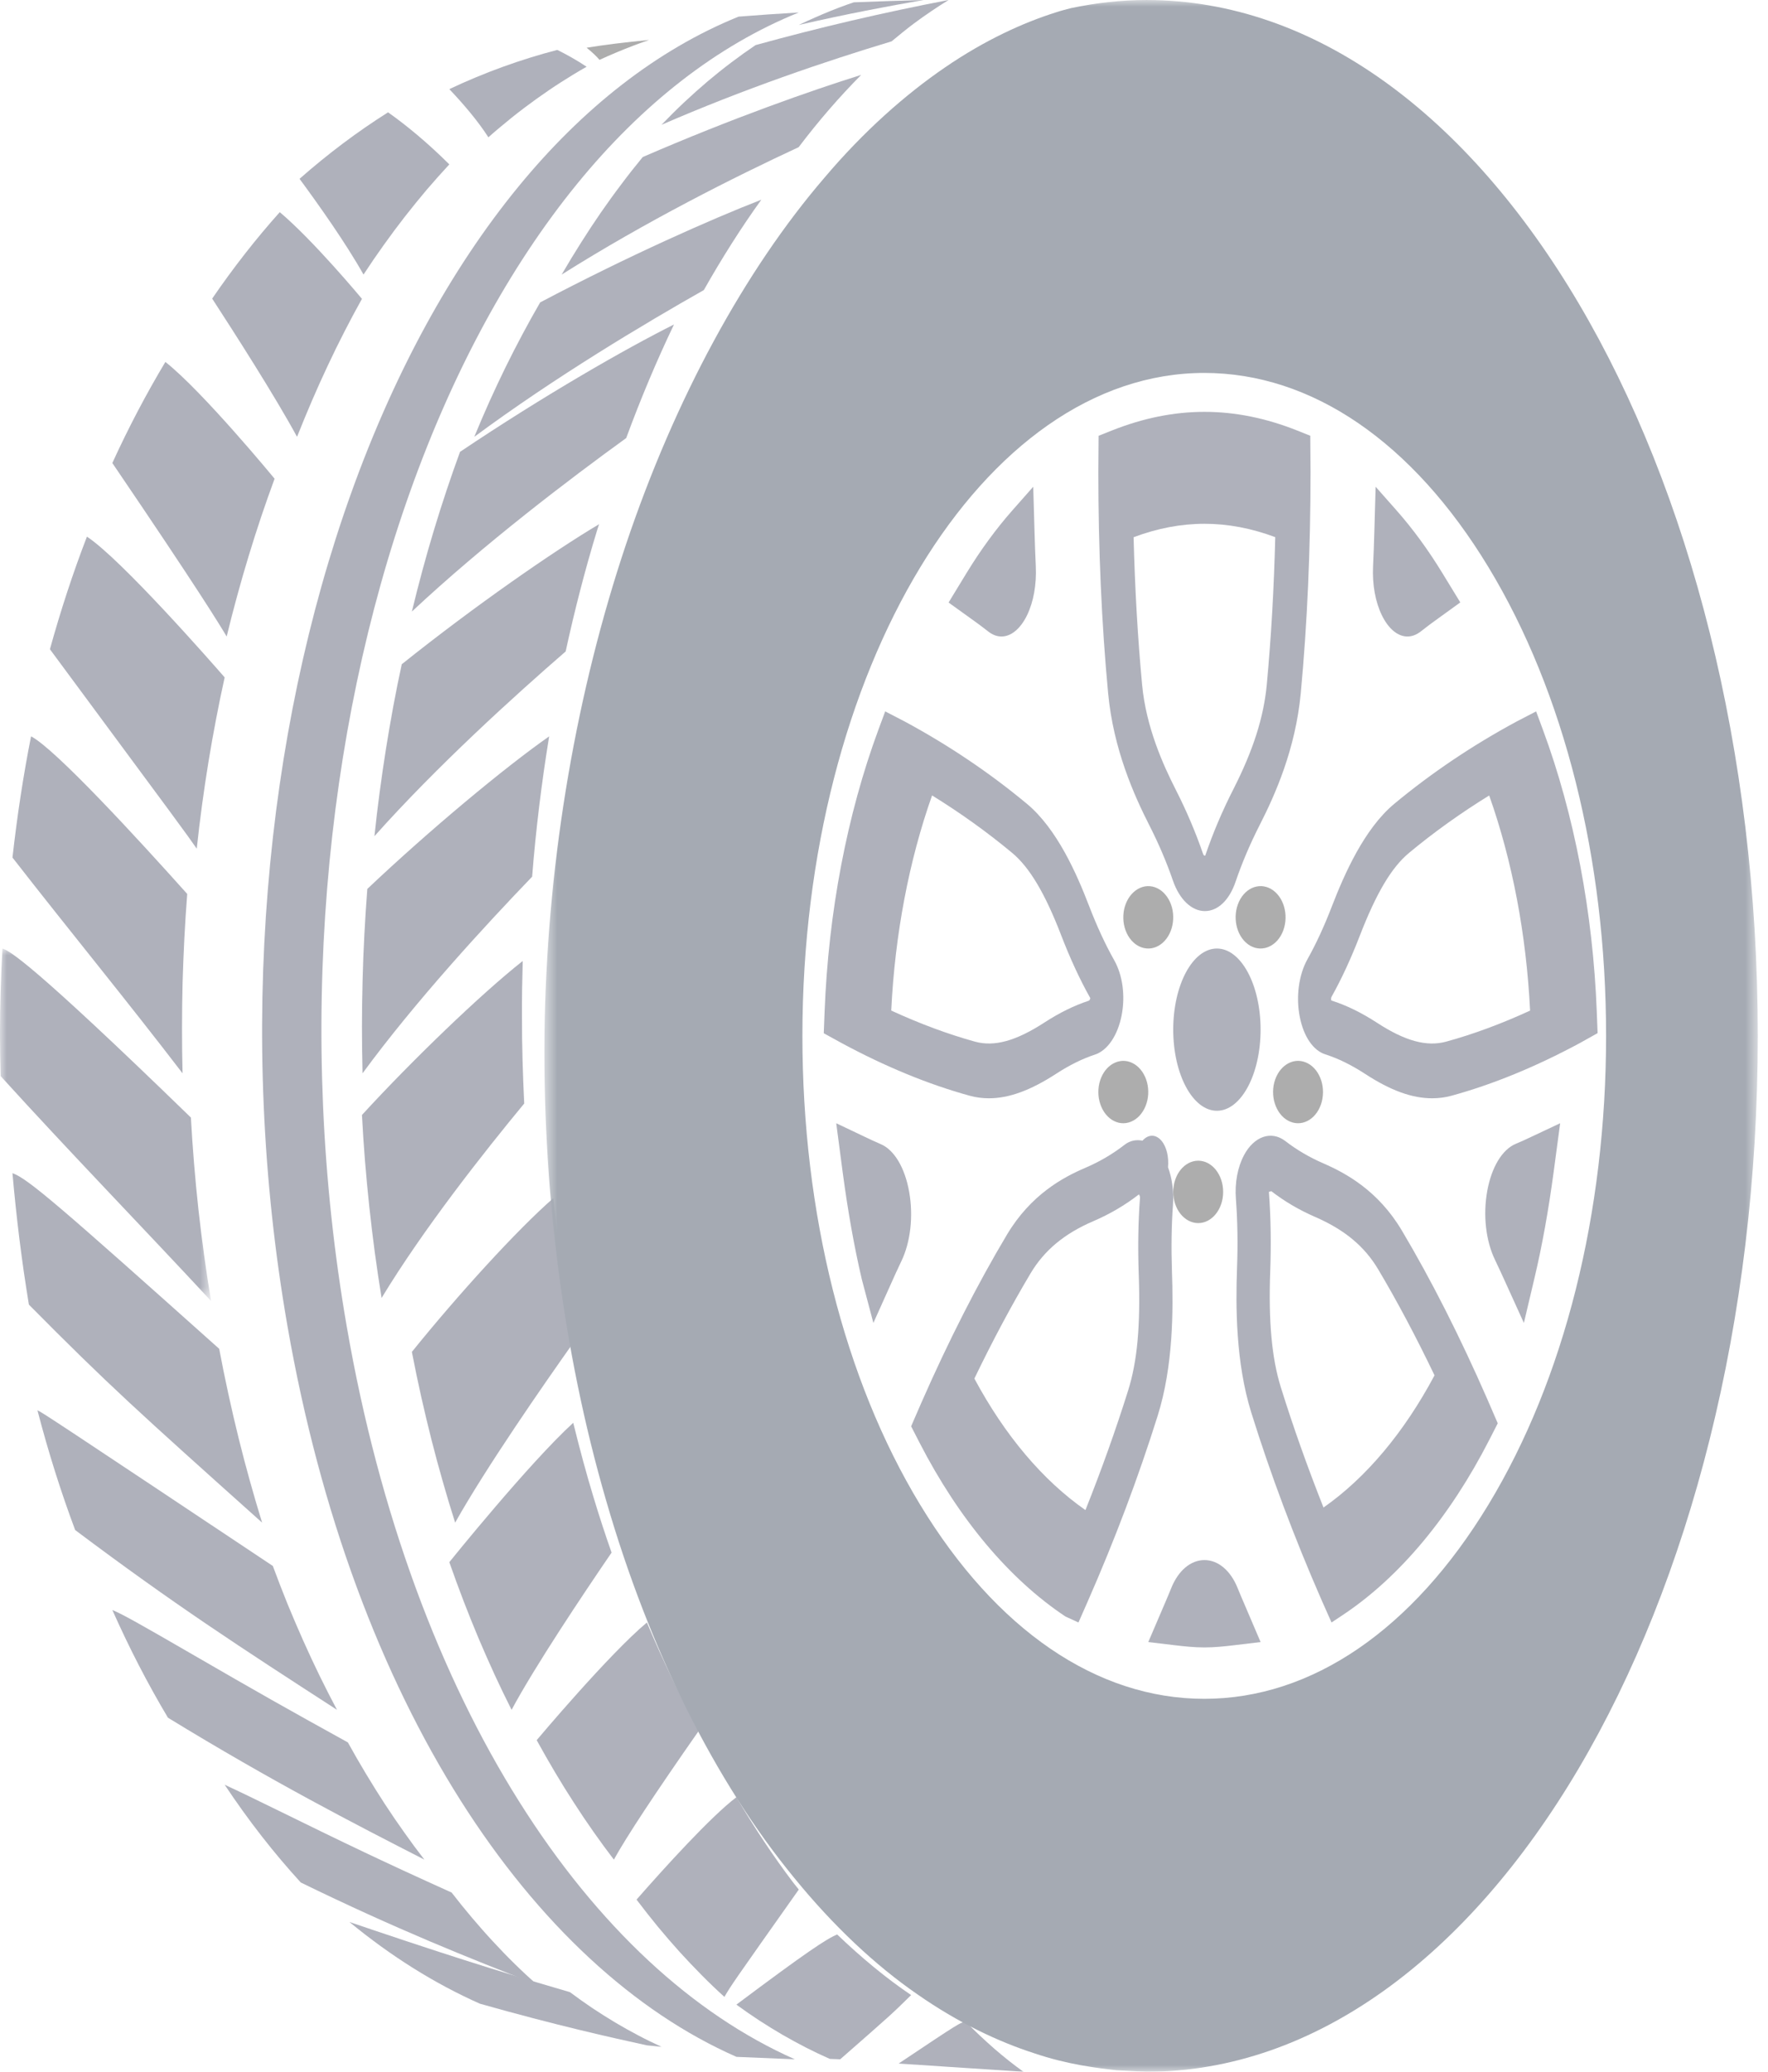 <?xml version="1.0" encoding="UTF-8"?>
<svg width="128px" height="150px" viewBox="0 0 128 150" version="1.1" xmlns="http://www.w3.org/2000/svg" xmlns:xlink="http://www.w3.org/1999/xlink">
    <!-- Generator: Sketch 55.2 (78181) - https://sketchapp.com -->
    <title>NoImg_Pneumatiky1</title>
    <desc>Created with Sketch.</desc>
    <defs>
        <polygon id="path-1" points="0 0.002 15.282 0.002 15.282 25.521 0 25.521"></polygon>
        <polygon id="path-3" points="0.559 0.001 88.405 0.001 88.405 150 0.559 150"></polygon>
    </defs>
    <g id="WF-ui42.com-final" stroke="none" stroke-width="1" fill="none" fill-rule="evenodd" opacity="0.4">
        <g id="NoImg_Pneumatiky1">
            <path d="M62.349,5.422 C58.729,6.556 53.085,8.53 46.533,11.37 C46.008,12.007 45.495,12.657 44.99,13.333 C44.482,14.002 43.985,14.693 43.494,15.401 C43.004,16.113 42.523,16.842 42.053,17.589 C41.58,18.335 41.116,19.101 40.663,19.88 C46.79,16.016 53.174,12.814 57.821,10.656 C59.282,8.727 60.802,6.981 62.349,5.422" id="Fill-1" fill="#363C56"></path>
            <path d="M55.12,14.458 C51.532,15.856 45.541,18.499 39.107,21.895 C38.67,22.649 38.246,23.412 37.826,24.201 C37.408,24.98 37,25.78 36.6,26.591 C36.203,27.402 35.817,28.228 35.437,29.066 C35.061,29.906 34.693,30.761 34.337,31.627 C40.177,27.303 46.688,23.416 50.956,21.002 C52.27,18.681 53.657,16.486 55.12,14.458" id="Fill-3" fill="#363C56"></path>
            <path d="M48.795,23.494 C45.336,25.22 39.367,28.642 33.305,32.714 C32.969,33.629 32.645,34.56 32.332,35.499 C32.016,36.442 31.715,37.395 31.423,38.359 C31.132,39.322 30.85,40.3 30.585,41.285 C30.318,42.277 30.062,43.271 29.819,44.277 C35.055,39.373 41.28,34.651 45.336,31.716 C46.387,28.861 47.543,26.112 48.795,23.494" id="Fill-5" fill="#363C56"></path>
            <path d="M66.163,1.704 C67.006,1.077 67.844,0.516 68.675,0 C63.956,0.906 59.349,1.981 54.702,3.265 C54.109,3.665 53.523,4.085 52.94,4.526 C52.358,4.965 51.783,5.426 51.214,5.906 C50.644,6.391 50.085,6.891 49.53,7.411 C48.975,7.933 48.43,8.477 47.892,9.036 C53.845,6.45 59.697,4.455 64.551,2.994 C65.088,2.552 65.626,2.103 66.163,1.704" id="Fill-7" fill="#363C56"></path>
            <path d="M39.759,53.313 C36.548,55.559 31.1,60.091 26.593,64.36 C26.508,65.46 26.436,66.557 26.38,67.661 C26.321,68.765 26.279,69.876 26.251,70.992 C26.221,72.104 26.205,73.222 26.205,74.341 C26.205,75.461 26.221,76.587 26.247,77.711 C30.061,72.503 35.157,66.975 38.525,63.474 C38.796,60.05 39.212,56.655 39.759,53.313" id="Fill-9" fill="#363C56"></path>
            <path d="M71.996,148.338 C71.65,148.035 71.303,147.718 70.959,147.397 C70.614,147.073 70.269,146.734 69.929,146.386 C69.53,146.416 69.53,146.416 65.06,149.405 L74.096,150 C73.742,149.747 73.394,149.482 73.041,149.204 C72.691,148.927 72.345,148.64 71.996,148.338" id="Fill-11" fill="#363C56"></path>
            <path d="M60.136,0.788 C59.75,0.946 59.361,1.11 58.977,1.28 C58.594,1.448 58.21,1.623 57.831,1.807 C61.3,1.01 64.352,0.436 66.867,0 C65.205,0.047 63.51,0.102 61.817,0.168 C61.648,0.228 61.476,0.282 61.306,0.343 C60.914,0.483 60.523,0.634 60.136,0.788" id="Fill-13" fill="#363C56"></path>
            <path d="M40.952,47.167 C41.602,44.183 42.355,41.255 43.222,38.417 C43.27,38.26 43.324,38.109 43.373,37.952 C40.053,39.926 34.365,43.872 29.086,48.093 C28.868,49.098 28.665,50.109 28.474,51.134 C28.284,52.159 28.109,53.19 27.942,54.227 C27.778,55.266 27.625,56.313 27.485,57.366 C27.346,58.421 27.218,59.479 27.108,60.542 C31.617,55.481 37.249,50.377 40.952,47.167" id="Fill-15" fill="#363C56"></path>
            <path d="M46.835,117.47 C44.056,119.797 38.919,125.916 38.855,125.99 C39.289,126.778 39.73,127.556 40.179,128.309 C40.631,129.067 41.088,129.809 41.555,130.526 C42.02,131.25 42.493,131.952 42.977,132.639 C43.458,133.323 43.947,133.991 44.444,134.639 C45.358,132.977 47.438,129.825 50.602,125.297 C49.247,122.834 47.988,120.217 46.835,117.47" id="Fill-17" fill="#363C56"></path>
            <path d="M37.791,73.646 C37.783,72.289 37.805,70.933 37.843,69.578 C34.844,71.941 29.818,76.782 26.205,80.726 C26.262,81.824 26.338,82.933 26.423,84.031 C26.512,85.14 26.618,86.246 26.735,87.351 C26.852,88.453 26.987,89.562 27.133,90.666 C27.284,91.769 27.447,92.877 27.626,93.976 C30.671,88.951 35.055,83.401 37.952,79.897 C37.851,77.816 37.785,75.733 37.791,73.646" id="Fill-19" fill="#363C56"></path>
            <path d="M42.989,108.466 C42.443,106.682 41.958,104.856 41.501,103.012 C38.313,105.925 32.598,113.017 32.53,113.103 C32.864,114.055 33.209,114.997 33.563,115.921 C33.918,116.845 34.286,117.753 34.659,118.643 C35.037,119.531 35.422,120.407 35.818,121.269 C36.215,122.127 36.621,122.969 37.038,123.795 C38.724,120.648 42.212,115.432 44.277,112.411 C43.822,111.116 43.392,109.801 42.989,108.466" id="Fill-21" fill="#363C56"></path>
            <path d="M40.063,86.747 C37.437,89.037 33.142,93.756 29.819,97.88 C30.027,98.966 30.253,100.035 30.488,101.097 C30.726,102.154 30.975,103.198 31.235,104.228 C31.497,105.258 31.77,106.274 32.06,107.279 C32.343,108.279 32.641,109.268 32.952,110.241 C35.211,106.221 39.31,100.317 41.566,97.132 C40.917,93.731 40.414,90.261 40.063,86.747" id="Fill-23" fill="#363C56"></path>
            <path d="M57.421,136.293 C55.992,134.407 54.622,132.34 53.314,130.12 C51.453,131.534 48.139,135.189 46.084,137.535 C46.591,138.204 47.104,138.856 47.62,139.486 C48.141,140.116 48.665,140.722 49.196,141.312 C49.728,141.896 50.262,142.462 50.804,143.007 C51.345,143.555 51.891,144.078 52.445,144.578 C52.955,143.711 52.987,143.661 57.831,136.806 C57.697,136.631 57.555,136.473 57.421,136.293" id="Fill-25" fill="#363C56"></path>
            <path d="M60.611,140.06 C59.844,140.368 58.371,141.351 53.313,145.138 C53.858,145.537 54.412,145.921 54.969,146.285 C55.526,146.646 56.089,146.993 56.653,147.322 C57.218,147.648 57.781,147.954 58.354,148.249 C58.924,148.539 59.497,148.813 60.075,149.067 L60.829,149.096 C64.561,145.826 64.57,145.82 65.964,144.446 C64.175,143.238 62.379,141.754 60.611,140.06" id="Fill-27" fill="#363C56"></path>
            <path d="M17.275,104.12 C17.015,103.066 16.766,102.001 16.534,100.927 C16.297,99.849 16.078,98.758 15.869,97.655 C4.373,87.376 2.021,85.328 0.904,84.94 C0.971,85.735 1.048,86.53 1.132,87.319 C1.215,88.115 1.308,88.908 1.404,89.699 C1.505,90.498 1.611,91.287 1.724,92.083 C1.84,92.872 1.962,93.663 2.092,94.458 C7.85,100.275 9.987,102.188 18.976,110.241 C18.67,109.249 18.375,108.242 18.091,107.222 C17.807,106.202 17.533,105.168 17.275,104.12" id="Fill-29" fill="#363C56"></path>
            <path d="M23.142,121.335 C22.735,120.496 22.336,119.647 21.949,118.776 C21.564,117.907 21.183,117.022 20.815,116.126 C20.452,115.225 20.096,114.309 19.752,113.377 C4.208,103.023 3.03,102.24 2.711,102.108 C3.493,105.119 4.408,108.013 5.442,110.778 C12.635,116.177 17.344,119.231 24.398,123.795 C23.97,122.995 23.552,122.171 23.142,121.335" id="Fill-31" fill="#363C56"></path>
            <path d="M13.178,74.434 C13.178,73.342 13.194,72.255 13.219,71.173 C13.25,70.093 13.293,69.01 13.347,67.938 C13.401,66.858 13.473,65.79 13.554,64.723 C10.025,60.776 3.997,54.213 2.248,53.313 C1.688,56.144 1.241,59.07 0.904,62.09 C4.977,67.324 9.188,72.447 13.217,77.711 C13.19,76.621 13.177,75.526 13.178,74.434" id="Fill-33" fill="#363C56"></path>
            <g id="Group-37" transform="translate(0, 68.675)">
                <mask id="mask-2" fill="white">
                    <use xlink:href="#path-1"></use>
                </mask>
                <g id="Clip-36"></g>
                <path d="M14.778,22.204 C14.626,21.095 14.487,19.992 14.365,18.883 C14.243,17.774 14.14,16.663 14.048,15.558 C13.957,14.449 13.881,13.342 13.82,12.237 C2.144,0.894 0.701,0.179 0.176,0.002 C0.068,2.035 -0.001,4.094 -0.001,6.198 C-0.001,7.222 0.022,8.229 0.046,9.236 C5.043,14.74 10.23,20.078 15.282,25.521 C15.099,24.42 14.928,23.313 14.778,22.204" id="Fill-35" fill="#363C56" mask="url(#mask-2)"></path>
            </g>
            <path d="M37.069,8.5 C37.644,8.04 38.232,7.598 38.826,7.17 C39.42,6.745 40.018,6.335 40.626,5.946 C41.235,5.556 41.845,5.185 42.47,4.832 C41.721,4.335 41.006,3.939 40.346,3.614 C37.679,4.308 35.065,5.256 32.53,6.453 C33.572,7.551 34.615,8.78 35.357,9.94 C35.92,9.442 36.494,8.967 37.069,8.5" id="Fill-38" fill="#363C56"></path>
            <path d="M43.403,4.335 C43.812,4.147 44.223,3.964 44.641,3.791 C45.054,3.619 45.475,3.449 45.895,3.29 C46.257,3.153 46.621,3.021 46.988,2.894 C45.275,3.059 43.75,3.245 42.47,3.455 C42.903,3.802 43.214,4.109 43.403,4.335" id="Fill-40" fill="#333333"></path>
            <path d="M29.269,132.673 C28.791,132.005 28.321,131.315 27.858,130.607 C27.398,129.897 26.943,129.173 26.498,128.43 C26.05,127.688 25.615,126.931 25.186,126.154 C20.7,123.675 18.784,122.593 13.797,119.704 C10.137,117.585 8.877,116.877 8.133,116.566 C9.359,119.325 10.705,121.927 12.159,124.365 C19.772,129.023 25.583,132.007 30.723,134.639 C30.229,134.002 29.743,133.345 29.269,132.673" id="Fill-42" fill="#363C56"></path>
            <path d="M37.268,142.193 C36.742,141.679 36.222,141.139 35.711,140.587 C35.195,140.034 34.688,139.457 34.187,138.865 C33.682,138.269 33.186,137.657 32.697,137.024 C27.789,134.808 25.156,133.546 19.737,130.885 C17.989,130.028 16.949,129.528 16.265,129.217 C17.989,131.813 19.834,134.173 21.776,136.296 C28.64,139.647 33.967,141.777 38.855,143.675 C38.322,143.2 37.79,142.707 37.268,142.193" id="Fill-44" fill="#363C56"></path>
            <path d="M46.207,147.365 C45.646,147.07 45.089,146.759 44.538,146.432 C43.983,146.099 43.434,145.751 42.887,145.389 C42.341,145.02 41.798,144.634 41.261,144.234 C37.685,143.191 33.898,142.061 26.931,139.708 C26.304,139.494 25.779,139.318 25.301,139.157 C28.294,141.623 31.458,143.612 34.746,145.072 C40.204,146.621 44.35,147.545 46.834,148.086 C47.171,148.122 47.513,148.157 47.867,148.191 L47.892,148.193 C47.329,147.933 46.764,147.66 46.207,147.365" id="Fill-46" fill="#363C56"></path>
            <path d="M27.79,17.729 C28.288,17.032 28.796,16.347 29.315,15.682 C29.834,15.017 30.361,14.373 30.894,13.738 C31.432,13.11 31.978,12.5 32.53,11.902 C30.924,10.303 29.365,9.028 28.094,8.133 C25.881,9.531 23.739,11.138 21.687,12.948 C23.046,14.792 25.036,17.595 26.318,19.88 C26.797,19.146 27.288,18.43 27.79,17.729" id="Fill-48" fill="#363C56"></path>
            <path d="M17.173,43.132 C17.441,42.154 17.716,41.19 18.008,40.238 C18.295,39.285 18.599,38.345 18.909,37.414 C19.223,36.482 19.545,35.567 19.88,34.659 C19.82,34.585 14.657,28.322 11.973,26.205 C10.596,28.506 9.31,30.945 8.133,33.524 C14.399,42.75 15.858,45.163 16.411,46.084 C16.652,45.09 16.906,44.102 17.173,43.132" id="Fill-50" fill="#363C56"></path>
            <path d="M22.59,29.001 C22.96,28.141 23.343,27.29 23.735,26.459 C24.126,25.624 24.527,24.807 24.939,24.005 C25.352,23.2 25.773,22.408 26.205,21.637 C26.16,21.585 22.712,17.431 20.255,15.361 C18.538,17.277 16.905,19.367 15.361,21.62 C16.969,24.093 19.911,28.685 21.505,31.627 C21.857,30.74 22.219,29.864 22.59,29.001" id="Fill-52" fill="#363C56"></path>
            <path d="M14.627,58.281 C14.769,57.234 14.926,56.188 15.093,55.157 C15.263,54.119 15.445,53.094 15.641,52.078 C15.836,51.056 16.042,50.047 16.265,49.045 C15.451,48.107 8.78,40.486 6.294,38.855 C5.291,41.453 4.398,44.177 3.614,47.006 C13.369,60.195 13.394,60.227 14.244,61.446 C14.357,60.386 14.487,59.325 14.627,58.281" id="Fill-54" fill="#363C56"></path>
            <path d="M37.524,13.524 C32.618,19.511 28.51,27.08 25.418,35.715 C22.3,44.416 20.225,54.16 19.391,64.412 C18.552,74.681 18.965,85.402 20.811,96.002 C21.997,102.815 23.699,109.142 25.824,114.906 C27.94,120.645 30.473,125.811 33.326,130.327 C36.165,134.816 39.319,138.66 42.696,141.787 C46.049,144.892 49.617,147.293 53.321,148.92 L57.546,149.096 C53.854,147.461 50.289,145.06 46.944,141.947 C43.575,138.808 40.427,134.956 37.596,130.451 C34.744,125.925 32.216,120.74 30.105,114.988 C27.985,109.208 26.283,102.861 25.103,96.034 C23.259,85.398 22.848,74.649 23.683,64.346 C24.517,54.07 26.588,44.294 29.698,35.575 C32.786,26.912 36.881,19.322 41.779,13.316 C46.468,7.564 51.886,3.302 57.831,0.904 C56.334,0.992 54.872,1.092 53.471,1.204 C47.566,3.6 42.189,7.829 37.524,13.524" id="Fill-56" fill="#363C56"></path>
            <g id="Group-60" transform="translate(38.855, 0)">
                <mask id="mask-4" fill="white">
                    <use xlink:href="#path-3"></use>
                </mask>
                <g id="Clip-59"></g>
                <path d="M68.903,41.059 C74.399,50.125 77.423,62.181 77.423,74.997 C77.423,87.817 74.399,99.871 68.905,108.937 C63.411,118.005 56.106,122.997 48.335,122.997 L48.327,122.997 C40.558,122.997 33.252,118.005 27.758,108.937 C22.26,99.871 19.238,87.821 19.238,74.997 C19.238,48.531 32.291,27.001 48.333,27.001 C56.104,27.001 63.409,31.993 68.903,41.059 M44.142,0.001 C42.301,0.001 40.489,0.213 38.706,0.583 C38.341,0.679 37.981,0.765 37.594,0.895 C35.246,1.633 32.469,2.891 29.576,4.871 C26.682,6.849 23.662,9.519 20.823,12.879 C15.084,19.559 10.028,28.821 6.471,39.399 C2.919,49.985 0.839,61.879 0.582,73.849 C0.353,85.813 1.885,97.833 5.023,108.625 C8.138,119.415 12.913,128.993 18.642,135.957 C21.483,139.449 24.528,142.297 27.544,144.379 C30.548,146.481 33.481,147.837 35.987,148.649 C38.491,149.497 40.574,149.723 41.973,149.891 C43.387,149.961 44.142,150.001 44.142,150.001 C68.588,150.001 88.405,116.423 88.405,75.001 C88.405,33.579 68.588,0.001 44.142,0.001" id="Fill-58" fill="#1D2B41" mask="url(#mask-4)"></path>
            </g>
            <path d="M92.326,38.891 C92.234,42.611 92.027,46.196 91.71,49.592 C91.489,51.94 90.72,54.341 89.293,57.143 C88.495,58.71 87.812,60.316 87.26,61.939 C87.251,61.943 87.165,62.005 87.095,61.808 C86.563,60.266 85.903,58.71 85.129,57.188 C84.218,55.4 82.978,52.664 82.688,49.592 C82.37,46.196 82.164,42.611 82.071,38.895 C85.523,37.602 88.866,37.598 92.326,38.891 M83.203,59.739 C83.884,61.074 84.461,62.429 84.921,63.764 C85.391,65.123 86.274,65.964 87.231,65.964 C88.167,65.964 88.996,65.178 89.448,63.855 C89.918,62.473 90.514,61.074 91.215,59.701 C92.302,57.568 93.789,54.262 94.172,50.197 C94.642,45.186 94.88,39.798 94.88,34.178 L94.861,31.548 L93.923,31.174 C89.371,29.365 85.018,29.369 80.475,31.178 L79.537,31.552 L79.518,34.178 C79.518,39.798 79.755,45.186 80.227,50.193 C80.607,54.246 82.108,57.584 83.203,59.739" id="Fill-61" fill="#363C56"></path>
            <path d="M68.675,43.624 L70.288,44.784 C70.705,45.081 71.117,45.381 71.522,45.702 C71.836,45.954 72.165,46.084 72.504,46.084 C73.201,46.084 73.874,45.528 74.35,44.559 C74.825,43.585 75.052,42.323 74.99,41.003 C74.95,40.179 74.924,39.342 74.898,38.498 L74.804,35.241 L73.309,36.934 C72.119,38.281 70.996,39.818 69.972,41.495 L68.675,43.624 Z" id="Fill-63" fill="#363C56"></path>
            <path d="M82.444,92.284 C82.574,95.975 82.338,98.558 81.678,100.662 C80.782,103.522 79.743,106.426 78.584,109.333 C75.501,107.184 72.744,103.92 70.543,99.81 C71.87,97.057 73.234,94.504 74.617,92.183 C75.619,90.511 77.065,89.311 79.168,88.409 C80.345,87.904 81.445,87.259 82.45,86.481 C82.458,86.485 82.544,86.558 82.532,86.741 C82.402,88.483 82.374,90.348 82.444,92.284 M84.848,92.052 C84.789,90.348 84.813,88.724 84.922,87.215 C84.99,86.264 84.858,85.314 84.563,84.51 C84.629,83.798 84.473,83.051 84.094,82.598 C83.669,82.092 83.121,82.124 82.714,82.586 C82.275,82.5 81.826,82.566 81.411,82.888 C80.557,83.553 79.599,84.114 78.566,84.556 C76.963,85.241 74.635,86.489 72.903,89.389 C70.77,92.961 68.687,97.051 66.71,101.547 L65.964,103.267 L66.574,104.455 C69.42,109.988 73.073,114.337 77.139,117.04 L78.079,117.47 L78.733,115.985 C80.712,111.483 82.422,106.943 83.817,102.493 C84.946,98.896 84.946,94.812 84.848,92.052" id="Fill-65" fill="#363C56"></path>
            <path d="M76.824,67.706 C77.472,69.392 78.177,70.914 78.93,72.256 C78.932,72.275 78.918,72.426 78.807,72.46 C77.771,72.801 76.696,73.329 75.614,74.032 C73.547,75.375 71.988,75.798 70.593,75.419 C68.629,74.875 66.595,74.119 64.523,73.166 C64.792,67.66 65.806,62.322 67.48,57.59 C69.526,58.854 71.469,60.245 73.271,61.745 C74.535,62.791 75.662,64.688 76.824,67.706 M65.499,52.238 L64.087,51.506 L63.598,52.824 C61.324,58.979 59.975,66.047 59.698,73.276 L59.639,74.809 L60.936,75.522 C64.107,77.232 67.224,78.514 70.203,79.332 C70.653,79.457 71.12,79.518 71.594,79.518 C73.053,79.518 74.606,78.949 76.486,77.728 C77.434,77.111 78.371,76.651 79.271,76.355 C80.18,76.057 80.922,74.968 81.204,73.512 C81.481,72.097 81.277,70.605 80.667,69.523 C80.023,68.38 79.409,67.055 78.841,65.575 C77.957,63.277 76.531,60.013 74.343,58.195 C71.651,55.955 68.674,53.951 65.499,52.238" id="Fill-67" fill="#363C56"></path>
            <path d="M63.746,82.83 C63.376,82.674 63,82.495 62.626,82.316 L60.542,81.325 L61.007,84.86 C61.387,87.705 61.837,90.244 62.393,92.623 L63.231,95.783 L64.479,93.006 C64.736,92.431 64.993,91.86 65.258,91.309 C65.925,89.922 66.134,88.042 65.822,86.289 C65.509,84.531 64.734,83.238 63.746,82.83" id="Fill-69" fill="#363C56"></path>
            <path d="M95.819,109.148 C94.663,106.226 93.622,103.307 92.726,100.429 C92.074,98.33 91.831,95.674 91.961,92.067 C92.035,90.059 92.003,88.121 91.867,86.292 L92.039,86.242 C93,86.984 94.063,87.608 95.201,88.103 C97.335,89.027 98.79,90.235 99.783,91.911 C101.169,94.24 102.529,96.81 103.857,99.577 C101.658,103.705 98.904,106.988 95.819,109.148 M101.498,89.103 C99.776,86.198 97.427,84.934 95.809,84.23 C94.81,83.796 93.881,83.254 93.052,82.612 C92.039,81.835 90.79,82.271 90.064,83.636 C89.598,84.516 89.388,85.64 89.478,86.812 C89.596,88.375 89.624,90.063 89.558,91.825 C89.46,94.568 89.458,98.634 90.589,102.269 C91.983,106.742 93.694,111.305 95.672,115.83 L96.4,117.47 L97.269,116.892 C101.331,114.177 104.982,109.804 107.824,104.245 L108.434,103.049 L107.688,101.323 C105.712,96.802 103.63,92.691 101.498,89.103" id="Fill-71" fill="#363C56"></path>
            <path d="M89.603,114.981 C89.093,113.708 88.193,112.952 87.2,112.952 C86.206,112.952 85.308,113.708 84.795,114.981 C84.647,115.356 84.484,115.731 84.324,116.107 L83.133,118.888 L85.077,119.12 C85.746,119.199 86.457,119.277 87.2,119.277 C87.942,119.277 88.658,119.199 89.325,119.12 L91.265,118.888 L90.077,116.107 C89.914,115.731 89.754,115.356 89.603,114.981" id="Fill-73" fill="#363C56"></path>
            <path d="M109.746,82.812 C108.76,83.22 107.985,84.501 107.672,86.238 C107.36,87.979 107.569,89.837 108.236,91.216 C108.491,91.746 108.742,92.297 108.995,92.853 L110.326,95.783 L111.099,92.512 C111.655,90.161 112.105,87.645 112.485,84.827 L112.952,81.325 L110.866,82.307 C110.492,82.484 110.116,82.661 109.746,82.812" id="Fill-75" fill="#363C56"></path>
            <path d="M96.412,72.15 C97.13,70.869 97.812,69.39 98.443,67.759 C99.642,64.66 100.744,62.803 102.017,61.745 C103.823,60.245 105.766,58.858 107.814,57.594 C109.491,62.326 110.504,67.662 110.776,73.17 C108.7,74.123 106.664,74.879 104.697,75.417 C103.294,75.798 101.739,75.379 99.705,74.057 C98.581,73.325 97.469,72.777 96.387,72.438 C96.379,72.422 96.337,72.281 96.412,72.15 M94.103,73.631 C94.382,75.046 95.07,76.057 95.953,76.339 C96.874,76.631 97.844,77.107 98.829,77.75 C100.681,78.957 102.227,79.518 103.69,79.518 C104.166,79.518 104.634,79.457 105.088,79.332 C108.066,78.518 111.188,77.236 114.366,75.526 L115.663,74.801 L115.605,73.278 C115.328,66.051 113.978,58.977 111.702,52.828 L111.212,51.506 L109.802,52.238 C106.624,53.951 103.643,55.955 100.946,58.195 C98.768,60.005 97.324,63.299 96.426,65.62 C95.875,67.055 95.28,68.341 94.658,69.45 C94.028,70.577 93.813,72.178 94.103,73.631" id="Fill-77" fill="#363C56"></path>
            <path d="M101.894,46.084 C102.232,46.084 102.564,45.955 102.876,45.707 C103.282,45.383 103.696,45.081 104.113,44.78 L105.723,43.616 L104.425,41.492 C103.398,39.81 102.276,38.274 101.089,36.934 L99.593,35.241 L99.5,38.498 C99.474,39.342 99.448,40.181 99.408,41.003 C99.345,42.323 99.573,43.587 100.051,44.559 C100.525,45.528 101.196,46.084 101.894,46.084" id="Fill-79" fill="#363C56"></path>
            <path d="M88.102,68.675 C86.352,68.675 84.938,71.302 84.94,74.548 C84.94,77.79 86.354,80.422 88.102,80.422 C89.849,80.422 91.263,77.79 91.265,74.548 C91.265,71.302 89.849,68.675 88.102,68.675" id="Fill-81" fill="#363C56"></path>
            <path d="M82.073,64.591 C81.262,65.323 81.085,66.735 81.669,67.745 C82.258,68.752 83.386,68.976 84.194,68.244 C85.002,67.512 85.181,66.095 84.595,65.09 C84.005,64.078 82.88,63.854 82.073,64.591" id="Fill-83" fill="#333333"></path>
            <path d="M80.768,76.92 C79.819,77.3 79.299,78.574 79.607,79.762 C79.918,80.953 80.935,81.601 81.881,81.213 C82.826,80.829 83.353,79.554 83.044,78.368 C82.733,77.18 81.71,76.531 80.768,76.92" id="Fill-85" fill="#333333"></path>
            <path d="M84.94,86.297 C84.94,87.545 85.748,88.55 86.748,88.554 C87.746,88.554 88.554,87.541 88.554,86.297 C88.554,85.049 87.746,84.036 86.748,84.036 C85.748,84.041 84.94,85.049 84.94,86.297" id="Fill-87" fill="#333333"></path>
            <path d="M93.418,81.214 C94.366,81.598 95.383,80.954 95.694,79.766 C96.003,78.574 95.482,77.304 94.537,76.92 C93.592,76.531 92.568,77.18 92.257,78.366 C91.949,79.555 92.47,80.83 93.418,81.214" id="Fill-89" fill="#333333"></path>
            <path d="M89.801,65.087 C89.219,66.097 89.393,67.508 90.203,68.245 C91.009,68.979 92.142,68.748 92.73,67.743 C93.312,66.729 93.135,65.324 92.328,64.588 C91.519,63.856 90.389,64.077 89.801,65.087" id="Fill-91" fill="#333333"></path>
        </g>
    </g>
</svg>